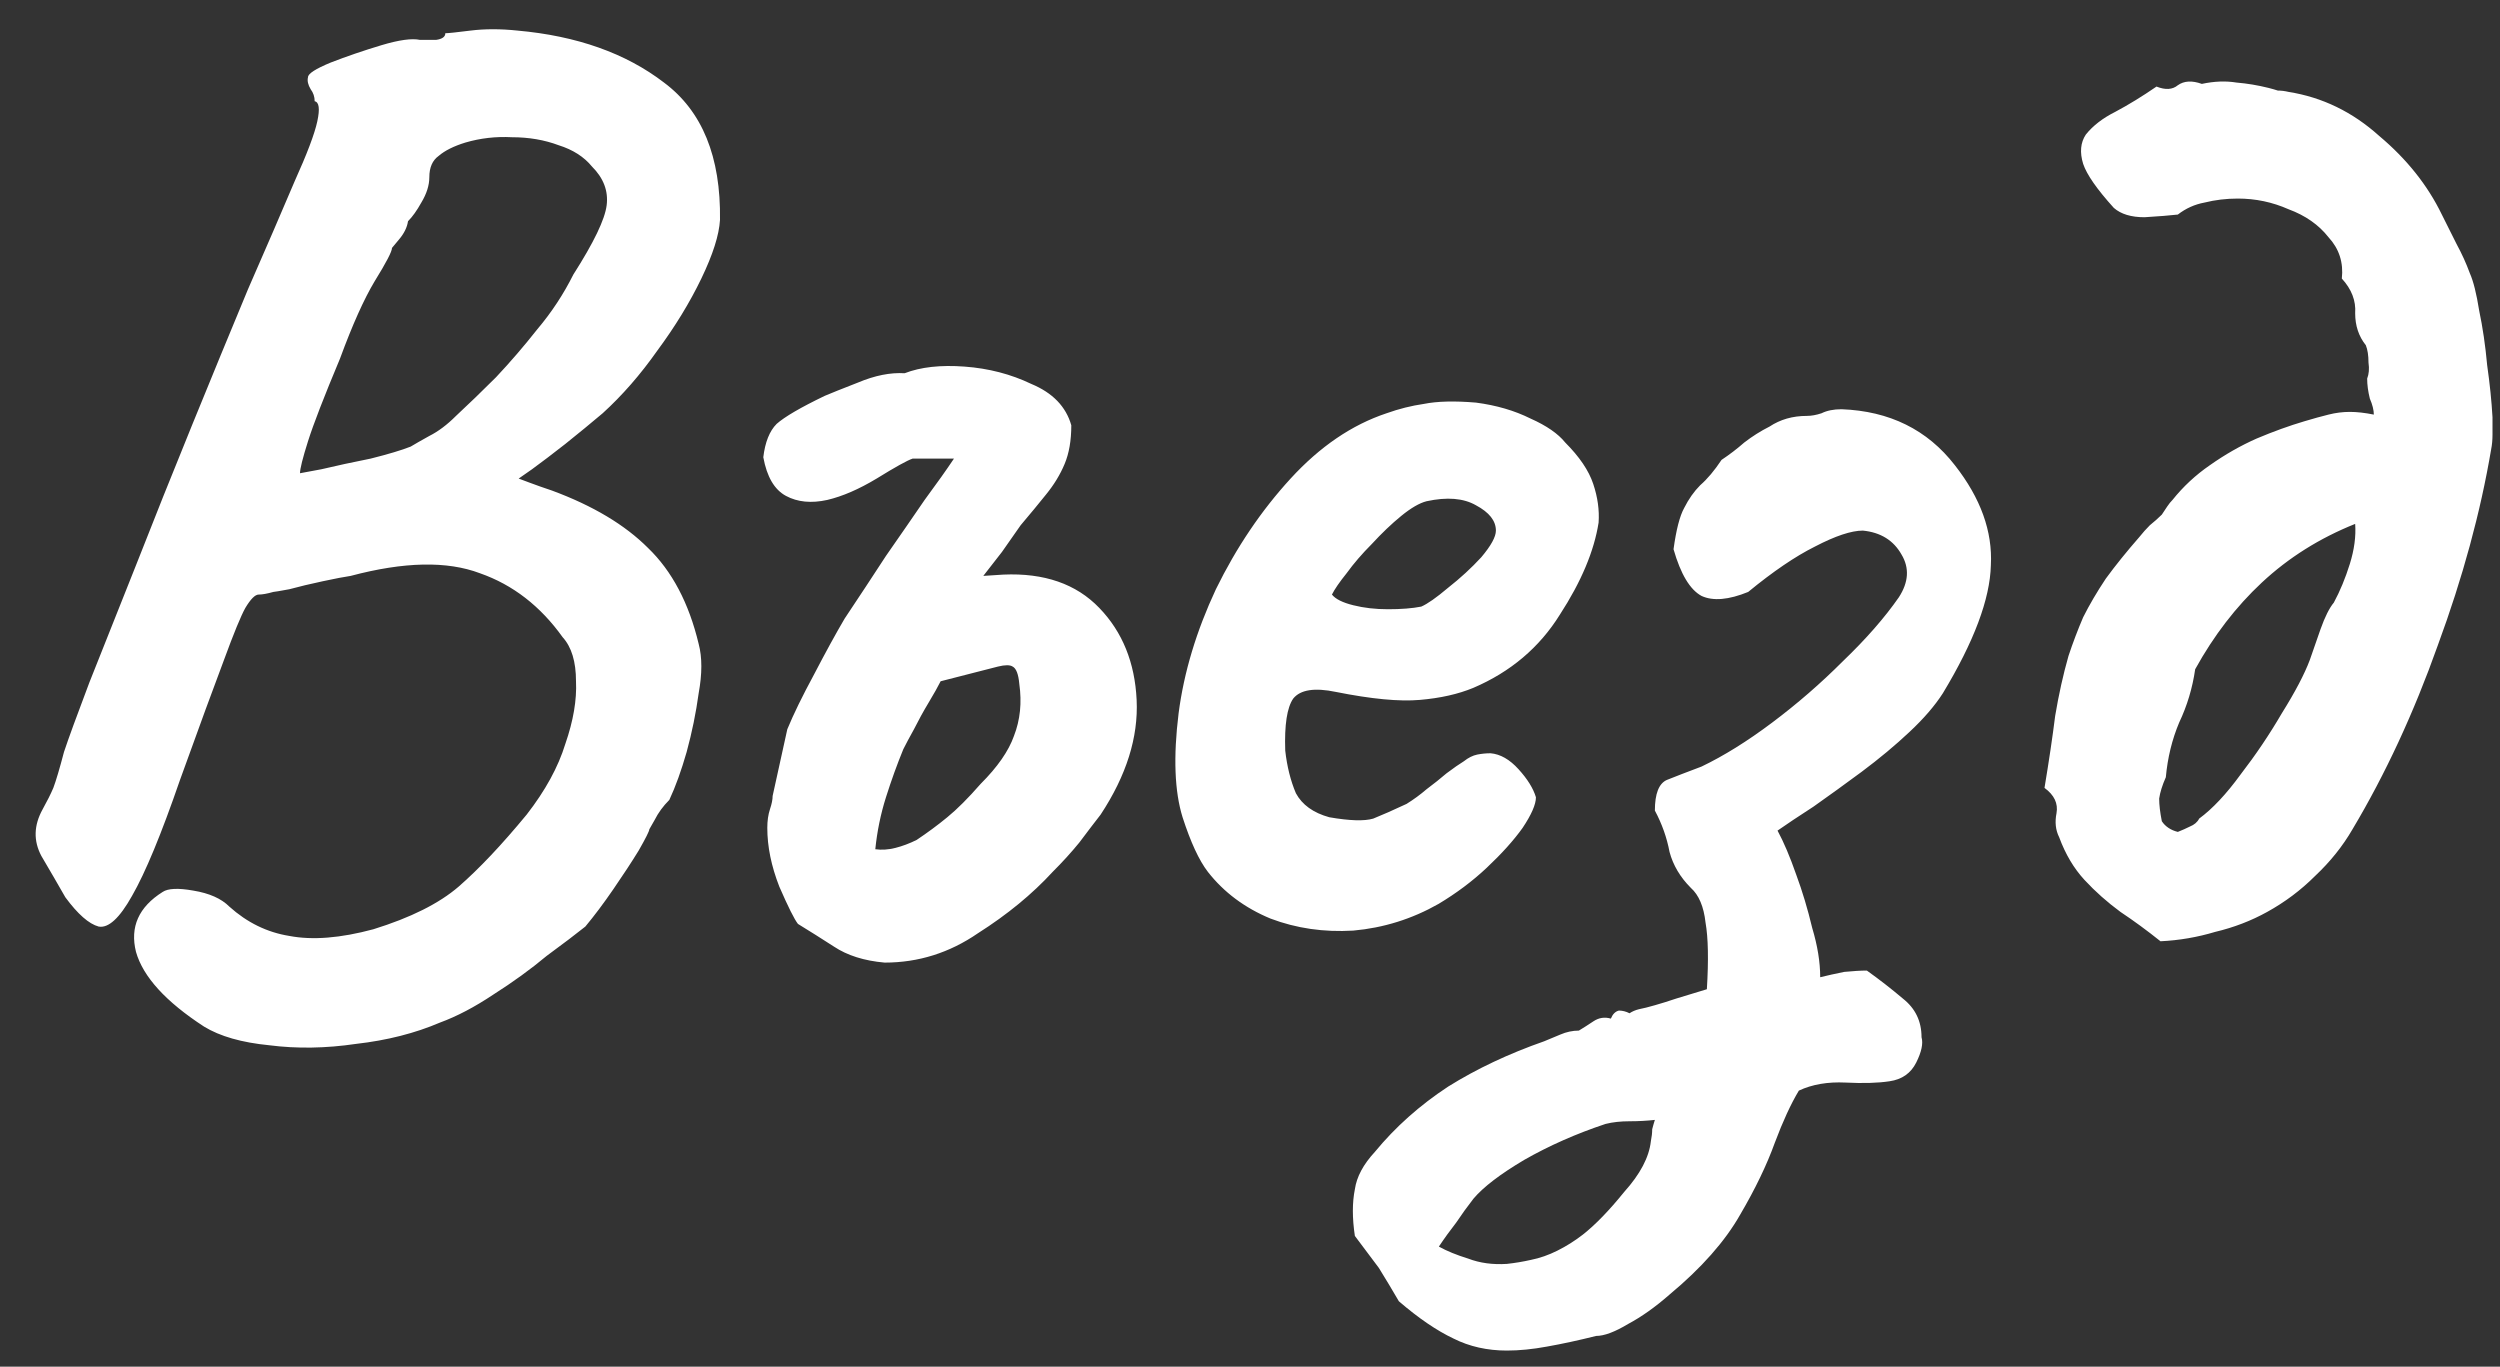 <?xml version="1.0" encoding="UTF-8"?> <svg xmlns="http://www.w3.org/2000/svg" width="75" height="41" viewBox="0 0 75 41" fill="none"><rect x="0" y="0" width="75" height="41" fill="#333333" stroke="none"/><path d="M6.12 30.797C4.973 30.051 4.293 29.304 4.08 28.558C3.893 27.811 4.16 27.211 4.88 26.758C5.04 26.651 5.347 26.637 5.8 26.718C6.28 26.797 6.64 26.957 6.88 27.198C7.413 27.677 8.013 27.971 8.68 28.078C9.373 28.211 10.213 28.144 11.2 27.878C12.32 27.531 13.173 27.104 13.76 26.598C14.373 26.064 15.053 25.344 15.8 24.438C16.36 23.718 16.747 23.011 16.96 22.317C17.2 21.624 17.307 20.997 17.28 20.438C17.28 19.851 17.147 19.411 16.88 19.117C16.213 18.184 15.387 17.544 14.4 17.198C13.413 16.824 12.12 16.851 10.52 17.277C10.333 17.304 10.053 17.358 9.68 17.438C9.307 17.517 8.973 17.598 8.68 17.677C8.387 17.731 8.227 17.758 8.2 17.758C8.013 17.811 7.867 17.837 7.76 17.837C7.653 17.837 7.52 17.971 7.36 18.238C7.227 18.477 7.013 18.997 6.72 19.797C6.427 20.571 5.987 21.771 5.4 23.398C4.84 25.024 4.36 26.184 3.96 26.878C3.587 27.544 3.253 27.851 2.96 27.797C2.667 27.718 2.333 27.424 1.96 26.918C1.747 26.544 1.507 26.131 1.24 25.677C1 25.224 1.013 24.758 1.28 24.277C1.413 24.038 1.52 23.824 1.6 23.637C1.68 23.424 1.787 23.064 1.92 22.558C2.053 22.157 2.307 21.464 2.68 20.477C3.08 19.464 3.547 18.291 4.08 16.957C4.613 15.598 5.173 14.197 5.76 12.758C6.347 11.318 6.907 9.957 7.44 8.677C8 7.397 8.467 6.317 8.84 5.437C9.213 4.611 9.44 4.011 9.52 3.637C9.6 3.264 9.573 3.064 9.44 3.037C9.44 2.904 9.4 2.784 9.32 2.677C9.24 2.544 9.213 2.424 9.24 2.317C9.24 2.211 9.467 2.064 9.92 1.877C10.4 1.691 10.907 1.517 11.44 1.357C11.973 1.197 12.36 1.144 12.6 1.197C12.733 1.197 12.893 1.197 13.08 1.197C13.267 1.171 13.36 1.104 13.36 0.997C13.44 0.997 13.693 0.971 14.12 0.917C14.547 0.864 15.013 0.864 15.52 0.917C17.307 1.077 18.773 1.597 19.92 2.477C21.067 3.331 21.627 4.704 21.6 6.597C21.573 7.051 21.387 7.637 21.04 8.357C20.693 9.077 20.253 9.797 19.72 10.518C19.213 11.238 18.667 11.864 18.08 12.398C17.733 12.691 17.36 12.998 16.96 13.318C16.587 13.611 16.253 13.864 15.96 14.078C15.693 14.264 15.56 14.357 15.56 14.357C15.56 14.357 15.667 14.398 15.88 14.477C16.093 14.557 16.32 14.637 16.56 14.717C17.787 15.171 18.747 15.744 19.44 16.438C20.16 17.131 20.667 18.091 20.96 19.317C21.067 19.718 21.067 20.211 20.96 20.797C20.88 21.384 20.76 21.971 20.6 22.558C20.44 23.117 20.267 23.598 20.08 23.997C19.893 24.184 19.747 24.384 19.64 24.598C19.533 24.784 19.48 24.878 19.48 24.878C19.48 24.931 19.373 25.144 19.16 25.517C18.947 25.864 18.693 26.251 18.4 26.677C18.107 27.104 17.827 27.477 17.56 27.797C17.293 28.011 16.907 28.304 16.4 28.677C15.92 29.078 15.387 29.464 14.8 29.837C14.24 30.211 13.707 30.491 13.2 30.677C12.453 30.997 11.613 31.211 10.68 31.317C9.773 31.451 8.907 31.464 8.08 31.358C7.253 31.277 6.6 31.091 6.12 30.797ZM9 14.197C9 14.197 9.213 14.158 9.64 14.078C10.093 13.971 10.587 13.864 11.12 13.758C11.653 13.624 12.053 13.504 12.32 13.398C12.453 13.318 12.64 13.211 12.88 13.078C13.147 12.944 13.413 12.744 13.68 12.477C14.053 12.131 14.453 11.744 14.88 11.318C15.307 10.864 15.72 10.384 16.12 9.877C16.547 9.371 16.907 8.824 17.2 8.237C17.813 7.277 18.147 6.584 18.2 6.157C18.253 5.731 18.107 5.344 17.76 4.997C17.52 4.704 17.187 4.491 16.76 4.357C16.333 4.197 15.867 4.117 15.36 4.117C14.88 4.091 14.413 4.144 13.96 4.277C13.613 4.384 13.347 4.517 13.16 4.677C12.973 4.811 12.88 5.024 12.88 5.317C12.88 5.557 12.8 5.811 12.64 6.077C12.507 6.317 12.373 6.504 12.24 6.637C12.213 6.824 12.12 7.011 11.96 7.197C11.827 7.357 11.76 7.437 11.76 7.437C11.76 7.544 11.587 7.877 11.24 8.437C10.92 8.971 10.573 9.744 10.2 10.758C9.72 11.904 9.4 12.731 9.24 13.238C9.08 13.744 9 14.064 9 14.197ZM26.539 28.878C25.926 28.824 25.419 28.664 25.019 28.398C24.646 28.157 24.286 27.931 23.939 27.718C23.833 27.584 23.646 27.211 23.379 26.598C23.139 25.984 23.019 25.398 23.019 24.837C23.019 24.624 23.046 24.438 23.099 24.277C23.153 24.117 23.179 23.984 23.179 23.878L23.619 21.878C23.806 21.424 24.073 20.878 24.419 20.238C24.766 19.571 25.073 19.011 25.339 18.558C25.766 17.918 26.179 17.291 26.579 16.677C27.006 16.064 27.393 15.504 27.739 14.998C28.113 14.491 28.406 14.078 28.619 13.758C28.486 13.758 28.353 13.758 28.219 13.758C28.113 13.758 27.993 13.758 27.859 13.758C27.726 13.758 27.566 13.758 27.379 13.758C27.219 13.811 26.859 14.011 26.299 14.357C25.766 14.678 25.273 14.891 24.819 14.998C24.339 15.104 23.926 15.064 23.579 14.877C23.233 14.691 23.006 14.304 22.899 13.717C22.953 13.264 23.086 12.931 23.299 12.717C23.539 12.504 24.019 12.224 24.739 11.877C24.926 11.797 25.259 11.664 25.739 11.477C26.246 11.264 26.713 11.171 27.139 11.197C27.619 11.011 28.219 10.944 28.939 10.998C29.659 11.051 30.326 11.224 30.939 11.518C31.579 11.784 31.979 12.197 32.139 12.758C32.139 13.211 32.073 13.598 31.939 13.918C31.806 14.238 31.619 14.544 31.379 14.838C31.166 15.104 30.913 15.411 30.619 15.758C30.433 16.024 30.246 16.291 30.059 16.558C29.873 16.797 29.686 17.038 29.499 17.277L30.099 17.238C31.326 17.184 32.286 17.517 32.979 18.238C33.673 18.957 34.046 19.878 34.099 20.997C34.153 22.117 33.793 23.264 33.019 24.438C32.833 24.677 32.619 24.957 32.379 25.277C32.139 25.571 31.873 25.864 31.579 26.157C30.966 26.824 30.219 27.438 29.339 27.997C28.486 28.584 27.553 28.878 26.539 28.878ZM27.499 25.198C27.819 24.984 28.126 24.758 28.419 24.517C28.713 24.277 29.046 23.944 29.419 23.517C29.926 23.011 30.259 22.531 30.419 22.078C30.606 21.598 30.659 21.078 30.579 20.517C30.553 20.224 30.486 20.051 30.379 19.997C30.299 19.944 30.153 19.944 29.939 19.997L28.219 20.438C28.139 20.598 28.019 20.811 27.859 21.078C27.699 21.344 27.553 21.611 27.419 21.878C27.286 22.117 27.179 22.317 27.099 22.477C26.913 22.931 26.739 23.411 26.579 23.918C26.419 24.424 26.313 24.944 26.259 25.477C26.446 25.504 26.646 25.491 26.859 25.438C27.073 25.384 27.286 25.304 27.499 25.198ZM43.157 27.117C42.358 27.571 41.504 27.837 40.597 27.918C39.718 27.971 38.891 27.851 38.117 27.558C37.344 27.238 36.718 26.771 36.237 26.157C35.971 25.811 35.718 25.264 35.477 24.517C35.237 23.744 35.197 22.704 35.358 21.398C35.517 20.171 35.891 18.931 36.477 17.677C37.091 16.424 37.837 15.318 38.718 14.357C39.597 13.398 40.557 12.744 41.597 12.398C41.971 12.264 42.344 12.171 42.718 12.117C43.117 12.037 43.638 12.024 44.278 12.078C44.891 12.158 45.438 12.318 45.917 12.557C46.398 12.771 46.744 13.011 46.958 13.277C47.384 13.704 47.664 14.117 47.797 14.518C47.931 14.918 47.984 15.304 47.958 15.678C47.824 16.531 47.438 17.451 46.797 18.438C46.184 19.424 45.318 20.157 44.197 20.637C43.744 20.824 43.211 20.944 42.597 20.997C41.984 21.051 41.144 20.971 40.078 20.758C39.438 20.624 39.011 20.691 38.797 20.957C38.611 21.224 38.531 21.744 38.557 22.517C38.611 22.997 38.718 23.424 38.877 23.797C39.064 24.144 39.398 24.384 39.877 24.517C40.491 24.624 40.931 24.637 41.197 24.558C41.464 24.451 41.797 24.304 42.197 24.117C42.411 23.984 42.611 23.837 42.797 23.677C43.011 23.517 43.211 23.358 43.398 23.198C43.611 23.038 43.784 22.918 43.917 22.837C44.051 22.731 44.184 22.664 44.318 22.637C44.451 22.611 44.584 22.598 44.718 22.598C45.011 22.624 45.291 22.784 45.557 23.078C45.824 23.371 45.998 23.651 46.078 23.918C46.078 24.131 45.944 24.438 45.678 24.837C45.411 25.211 45.051 25.611 44.597 26.038C44.171 26.438 43.691 26.797 43.157 27.117ZM42.638 18.198C42.824 18.117 43.091 17.931 43.438 17.637C43.811 17.344 44.144 17.038 44.438 16.718C44.731 16.371 44.877 16.104 44.877 15.918C44.877 15.624 44.678 15.371 44.278 15.158C43.904 14.944 43.411 14.904 42.797 15.037C42.584 15.091 42.331 15.238 42.038 15.477C41.744 15.717 41.451 15.998 41.157 16.317C40.864 16.611 40.611 16.904 40.398 17.198C40.184 17.464 40.038 17.677 39.958 17.837C40.064 17.971 40.278 18.078 40.597 18.157C40.917 18.238 41.264 18.277 41.638 18.277C42.038 18.277 42.371 18.251 42.638 18.198ZM45.206 40.517C44.62 40.517 44.086 40.398 43.606 40.157C43.1 39.917 42.553 39.544 41.966 39.038C41.78 38.718 41.58 38.384 41.366 38.038C41.126 37.718 40.886 37.398 40.646 37.078C40.566 36.544 40.566 36.078 40.646 35.678C40.7 35.304 40.9 34.931 41.246 34.557C41.86 33.811 42.593 33.157 43.446 32.597C44.3 32.064 45.26 31.611 46.326 31.238C46.46 31.184 46.62 31.117 46.806 31.038C46.993 30.957 47.18 30.918 47.366 30.918C47.5 30.837 47.646 30.744 47.806 30.637C47.966 30.531 48.14 30.504 48.326 30.558C48.38 30.424 48.46 30.344 48.566 30.317C48.673 30.317 48.78 30.344 48.886 30.398C48.966 30.344 49.06 30.304 49.166 30.277C49.3 30.251 49.46 30.211 49.646 30.157C49.833 30.104 50.046 30.038 50.286 29.957C50.553 29.878 50.86 29.784 51.206 29.677C51.26 28.797 51.246 28.131 51.166 27.677C51.113 27.198 50.966 26.851 50.726 26.637C50.406 26.317 50.193 25.957 50.086 25.558C50.006 25.131 49.86 24.718 49.646 24.317C49.646 23.811 49.766 23.504 50.006 23.398C50.273 23.291 50.62 23.157 51.046 22.997C51.713 22.677 52.42 22.238 53.166 21.677C53.913 21.117 54.62 20.504 55.286 19.837C55.98 19.171 56.54 18.531 56.966 17.918C57.26 17.464 57.286 17.038 57.046 16.637C56.806 16.211 56.42 15.971 55.886 15.918C55.54 15.918 55.06 16.078 54.446 16.398C53.86 16.691 53.193 17.144 52.446 17.758C51.86 17.997 51.393 18.038 51.046 17.878C50.7 17.691 50.42 17.224 50.206 16.477C50.286 15.891 50.393 15.477 50.526 15.238C50.66 14.971 50.82 14.744 51.006 14.557C51.22 14.371 51.433 14.117 51.646 13.797C51.886 13.637 52.113 13.464 52.326 13.277C52.566 13.091 52.82 12.931 53.086 12.797C53.246 12.691 53.42 12.611 53.606 12.557C53.793 12.504 53.993 12.477 54.206 12.477C54.34 12.477 54.486 12.451 54.646 12.398C54.806 12.318 55.006 12.277 55.246 12.277C56.686 12.331 57.82 12.891 58.646 13.957C59.42 14.944 59.78 15.944 59.726 16.957C59.7 17.971 59.22 19.251 58.286 20.797C58.046 21.171 57.713 21.558 57.286 21.957C56.86 22.358 56.38 22.758 55.846 23.157C55.34 23.531 54.86 23.878 54.406 24.198C53.953 24.491 53.593 24.731 53.326 24.918C53.513 25.264 53.7 25.704 53.886 26.238C54.073 26.744 54.233 27.277 54.366 27.837C54.526 28.371 54.606 28.864 54.606 29.317C54.82 29.264 55.06 29.211 55.326 29.157C55.593 29.131 55.82 29.117 56.006 29.117C56.38 29.384 56.74 29.664 57.086 29.957C57.46 30.251 57.646 30.637 57.646 31.117C57.7 31.304 57.646 31.558 57.486 31.878C57.326 32.197 57.06 32.384 56.686 32.438C56.34 32.491 55.9 32.504 55.366 32.477C54.833 32.451 54.366 32.531 53.966 32.718C53.726 33.117 53.486 33.638 53.246 34.278C53.006 34.944 52.66 35.664 52.206 36.438C51.753 37.237 51.046 38.038 50.086 38.837C49.66 39.211 49.246 39.504 48.846 39.718C48.446 39.958 48.126 40.078 47.886 40.078C47.353 40.211 46.86 40.318 46.406 40.398C45.98 40.477 45.58 40.517 45.206 40.517ZM45.206 37.917C45.446 37.891 45.686 37.851 45.926 37.797C46.193 37.744 46.46 37.651 46.726 37.517C46.993 37.384 47.246 37.224 47.486 37.038C47.86 36.744 48.273 36.318 48.726 35.758C49.206 35.224 49.473 34.718 49.526 34.237C49.553 34.104 49.566 33.984 49.566 33.877C49.593 33.771 49.62 33.678 49.646 33.597C49.406 33.624 49.153 33.638 48.886 33.638C48.62 33.638 48.38 33.664 48.166 33.718C47.286 34.011 46.473 34.371 45.726 34.797C45.006 35.224 44.5 35.611 44.206 35.958C44.02 36.197 43.846 36.438 43.686 36.678C43.5 36.917 43.326 37.157 43.166 37.398C43.406 37.531 43.7 37.651 44.046 37.758C44.393 37.891 44.78 37.944 45.206 37.917ZM61.775 25.117C61.668 24.904 61.642 24.664 61.695 24.398C61.748 24.104 61.628 23.851 61.335 23.637C61.468 22.837 61.575 22.117 61.655 21.477C61.762 20.837 61.895 20.238 62.055 19.677C62.188 19.277 62.335 18.891 62.495 18.517C62.682 18.144 62.908 17.758 63.175 17.358C63.468 16.957 63.802 16.544 64.175 16.117C64.282 15.984 64.388 15.864 64.495 15.758C64.628 15.651 64.748 15.544 64.855 15.438C64.908 15.357 64.962 15.277 65.015 15.197C65.068 15.117 65.122 15.051 65.175 14.998C65.495 14.598 65.868 14.251 66.295 13.957C66.748 13.637 67.215 13.371 67.695 13.158C68.202 12.944 68.682 12.771 69.135 12.637C69.402 12.557 69.642 12.491 69.855 12.438C70.068 12.384 70.282 12.357 70.495 12.357C70.708 12.357 70.948 12.384 71.215 12.438C71.215 12.304 71.175 12.144 71.095 11.957C71.042 11.744 71.015 11.544 71.015 11.357C71.068 11.224 71.082 11.064 71.055 10.877C71.055 10.664 71.028 10.491 70.975 10.357C70.762 10.091 70.655 9.771 70.655 9.397C70.682 9.024 70.548 8.677 70.255 8.357C70.308 7.877 70.175 7.464 69.855 7.117C69.562 6.744 69.162 6.464 68.655 6.277C68.175 6.064 67.668 5.957 67.135 5.957C66.788 5.957 66.455 5.997 66.135 6.077C65.842 6.131 65.575 6.251 65.335 6.437C65.095 6.464 64.762 6.491 64.335 6.517C63.935 6.517 63.628 6.424 63.415 6.237C62.908 5.677 62.602 5.237 62.495 4.917C62.388 4.571 62.415 4.277 62.575 4.037C62.788 3.771 63.082 3.544 63.455 3.357C63.855 3.144 64.268 2.891 64.695 2.597C64.962 2.704 65.175 2.691 65.335 2.557C65.522 2.424 65.762 2.411 66.055 2.517C66.428 2.437 66.775 2.424 67.095 2.477C67.415 2.504 67.735 2.557 68.055 2.637C68.162 2.664 68.255 2.691 68.335 2.717C68.442 2.717 68.548 2.731 68.655 2.757C69.668 2.917 70.575 3.357 71.375 4.077C72.202 4.771 72.828 5.557 73.255 6.437C73.388 6.704 73.535 6.997 73.695 7.317C73.855 7.611 73.988 7.904 74.095 8.197C74.202 8.437 74.295 8.811 74.375 9.317C74.482 9.824 74.562 10.371 74.615 10.957C74.695 11.518 74.748 12.037 74.775 12.518C74.775 12.704 74.775 12.877 74.775 13.037C74.775 13.197 74.762 13.344 74.735 13.477C74.415 15.371 73.882 17.331 73.135 19.358C72.415 21.384 71.562 23.224 70.575 24.878C70.282 25.384 69.908 25.851 69.455 26.277C69.028 26.704 68.548 27.064 68.015 27.358C67.535 27.624 67.015 27.824 66.455 27.957C65.922 28.117 65.375 28.211 64.815 28.238C64.415 27.918 64.015 27.624 63.615 27.358C63.215 27.064 62.855 26.744 62.535 26.398C62.215 26.051 61.962 25.624 61.775 25.117ZM65.335 24.957C65.468 24.904 65.588 24.851 65.695 24.797C65.828 24.744 65.922 24.664 65.975 24.558C66.375 24.264 66.788 23.824 67.215 23.238C67.668 22.651 68.082 22.038 68.455 21.398C68.855 20.758 69.135 20.224 69.295 19.797C69.375 19.558 69.482 19.251 69.615 18.878C69.748 18.504 69.882 18.238 70.015 18.078C70.202 17.731 70.362 17.344 70.495 16.918C70.628 16.491 70.682 16.091 70.655 15.717C69.588 16.144 68.655 16.731 67.855 17.477C67.082 18.198 66.415 19.064 65.855 20.078C65.775 20.637 65.615 21.171 65.375 21.677C65.162 22.184 65.028 22.731 64.975 23.317C64.868 23.558 64.802 23.771 64.775 23.957C64.775 24.144 64.802 24.371 64.855 24.637C64.908 24.718 64.975 24.784 65.055 24.837C65.135 24.891 65.228 24.931 65.335 24.957Z" fill="white"></path></svg> 
